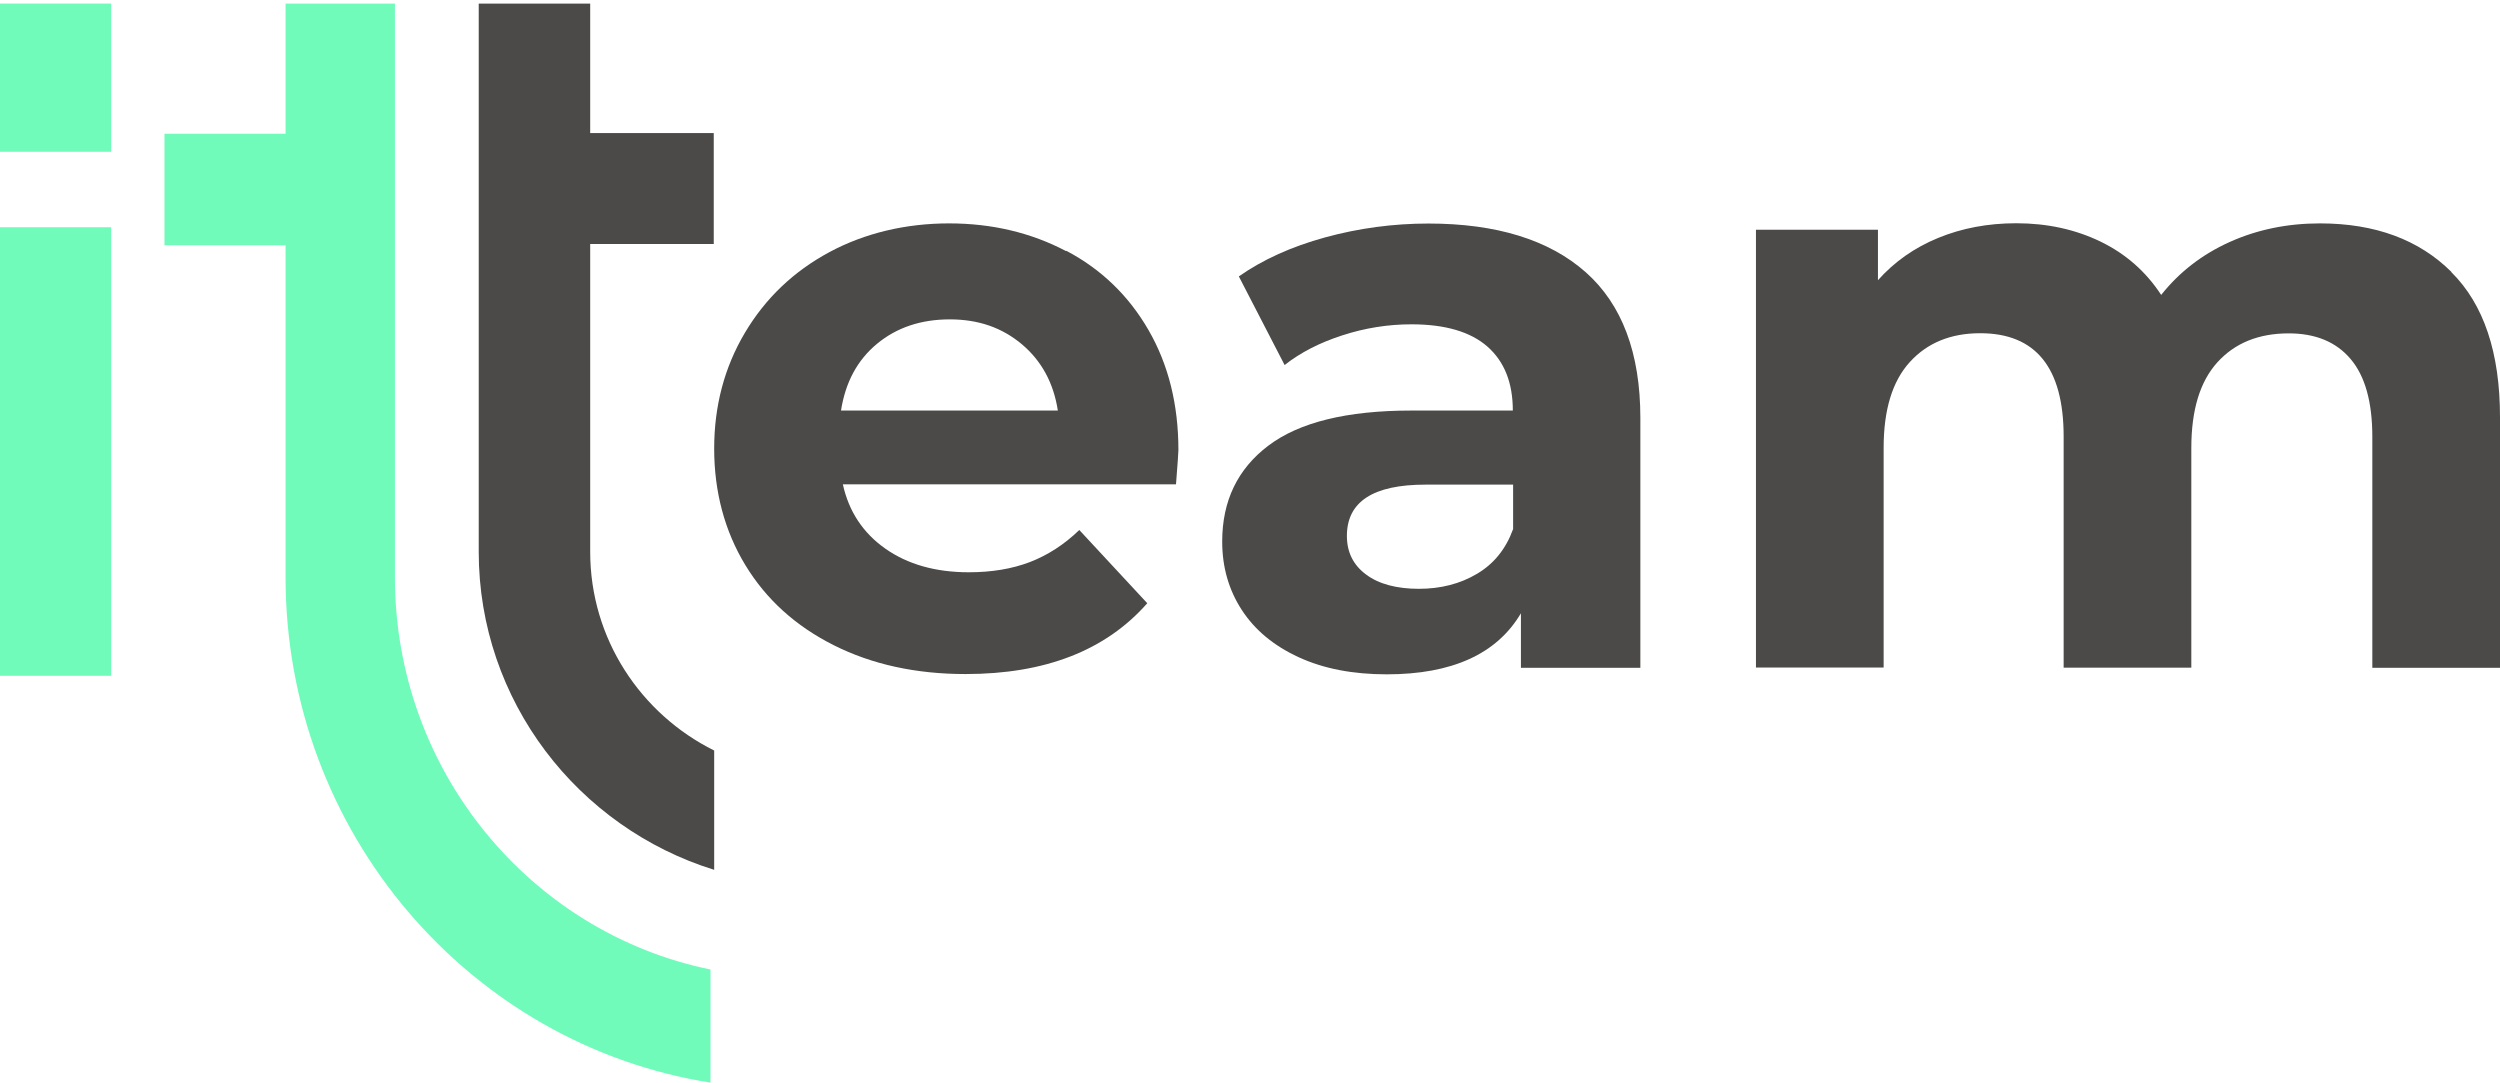 <?xml version="1.0" encoding="UTF-8"?> <svg xmlns="http://www.w3.org/2000/svg" width="658" height="285" viewBox="0 0 658 285" fill="none"><path d="M280.593 66.089C271.387 61.252 261.133 58.796 249.794 58.796C238.455 58.796 227.64 61.326 218.247 66.386C208.854 71.446 201.444 78.516 196.055 87.594C190.666 96.672 187.972 106.829 187.972 118.103C187.972 129.376 190.704 139.72 196.168 148.724C201.631 157.728 209.378 164.76 219.444 169.82C229.511 174.88 241.075 177.41 254.135 177.41C275.092 177.41 291.034 171.196 301.961 158.769L284.073 139.497C280.069 143.366 275.691 146.156 271.05 147.942C266.372 149.728 261.021 150.621 254.996 150.621C246.239 150.621 238.904 148.538 233.029 144.408C227.154 140.278 223.411 134.623 221.84 127.479H309.521C309.97 121.898 310.157 118.922 310.157 118.475C310.157 106.495 307.537 95.965 302.298 86.887C297.059 77.809 289.836 70.851 280.668 66.014L280.593 66.089ZM221.353 108.057C222.513 100.616 225.657 94.775 230.821 90.496C235.985 86.217 242.385 84.059 249.981 84.059C257.578 84.059 263.753 86.254 268.955 90.608C274.119 94.961 277.3 100.765 278.422 108.057H221.353Z" fill="#4B4A49"></path><path d="M376.021 58.833C366.702 58.833 357.609 60.061 348.777 62.48C339.945 64.898 332.386 68.321 326.061 72.749L338.111 96.077C342.265 92.803 347.317 90.198 353.305 88.263C359.255 86.329 365.318 85.361 371.492 85.361C380.399 85.361 387.06 87.333 391.513 91.24C395.967 95.184 398.175 100.765 398.175 108.057H371.455C354.503 108.057 341.966 111.145 333.845 117.284C325.725 123.423 321.683 131.832 321.683 142.547C321.683 149.245 323.404 155.272 326.847 160.555C330.29 165.839 335.267 169.968 341.816 172.982C348.365 175.996 356.074 177.484 364.981 177.484C382.195 177.484 393.983 172.126 400.308 161.411V175.773H431.743V110.029C431.743 92.914 426.915 80.078 417.298 71.595C407.68 63.112 393.871 58.833 375.946 58.833H376.021ZM398.212 139.348C396.341 144.482 393.198 148.389 388.744 151.03C384.291 153.672 379.201 154.974 373.438 154.974C367.675 154.974 362.923 153.747 359.555 151.217C356.187 148.724 354.503 145.338 354.503 141.059C354.503 132.055 361.388 127.553 375.197 127.553H398.25V139.348H398.212Z" fill="#4B4A49"></path><path d="M645.201 71.558C636.669 63.075 625.143 58.796 610.623 58.796C602.016 58.796 594.082 60.433 586.822 63.707C579.562 66.982 573.575 71.632 568.822 77.623C564.818 71.484 559.466 66.796 552.88 63.596C546.256 60.396 538.884 58.759 530.688 58.759C523.204 58.759 516.355 60.061 510.106 62.628C503.856 65.196 498.58 68.916 494.276 73.753V60.471H462.168V175.698H495.773V117.88C495.773 107.871 498.056 100.356 502.659 95.296C507.262 90.236 513.437 87.705 521.183 87.705C535.815 87.705 543.15 96.784 543.15 114.903V175.735H576.756V117.917C576.756 107.908 579.038 100.393 583.641 95.333C588.244 90.273 594.494 87.743 602.39 87.743C609.425 87.743 614.852 89.975 618.669 94.477C622.486 98.979 624.395 105.788 624.395 114.94V175.773H658V109.806C658 92.803 653.734 80.078 645.164 71.595L645.201 71.558Z" fill="#4B4A49"></path><path d="M155.339 145.226V64.228H187.86V35.021H155.339V0.94H126V145.226C126 184.479 152.121 217.816 187.972 228.94V197.538C168.662 187.939 155.339 168.145 155.339 145.226Z" fill="#4B4A49"></path><path d="M29.264 59.805H0V177.87H29.264V59.805Z" fill="#70FBBB"></path><path d="M29.264 0.94H0V39.947H29.264V0.94Z" fill="#70FBBB"></path><path d="M103.946 151.953V0.94H75.16V35.197H43.289V64.554H75.16V151.953C75.16 219.12 123.737 274.955 187 284.94V255.172C139.708 245.523 103.946 202.927 103.946 151.953Z" fill="#70FBBB"></path></svg> 